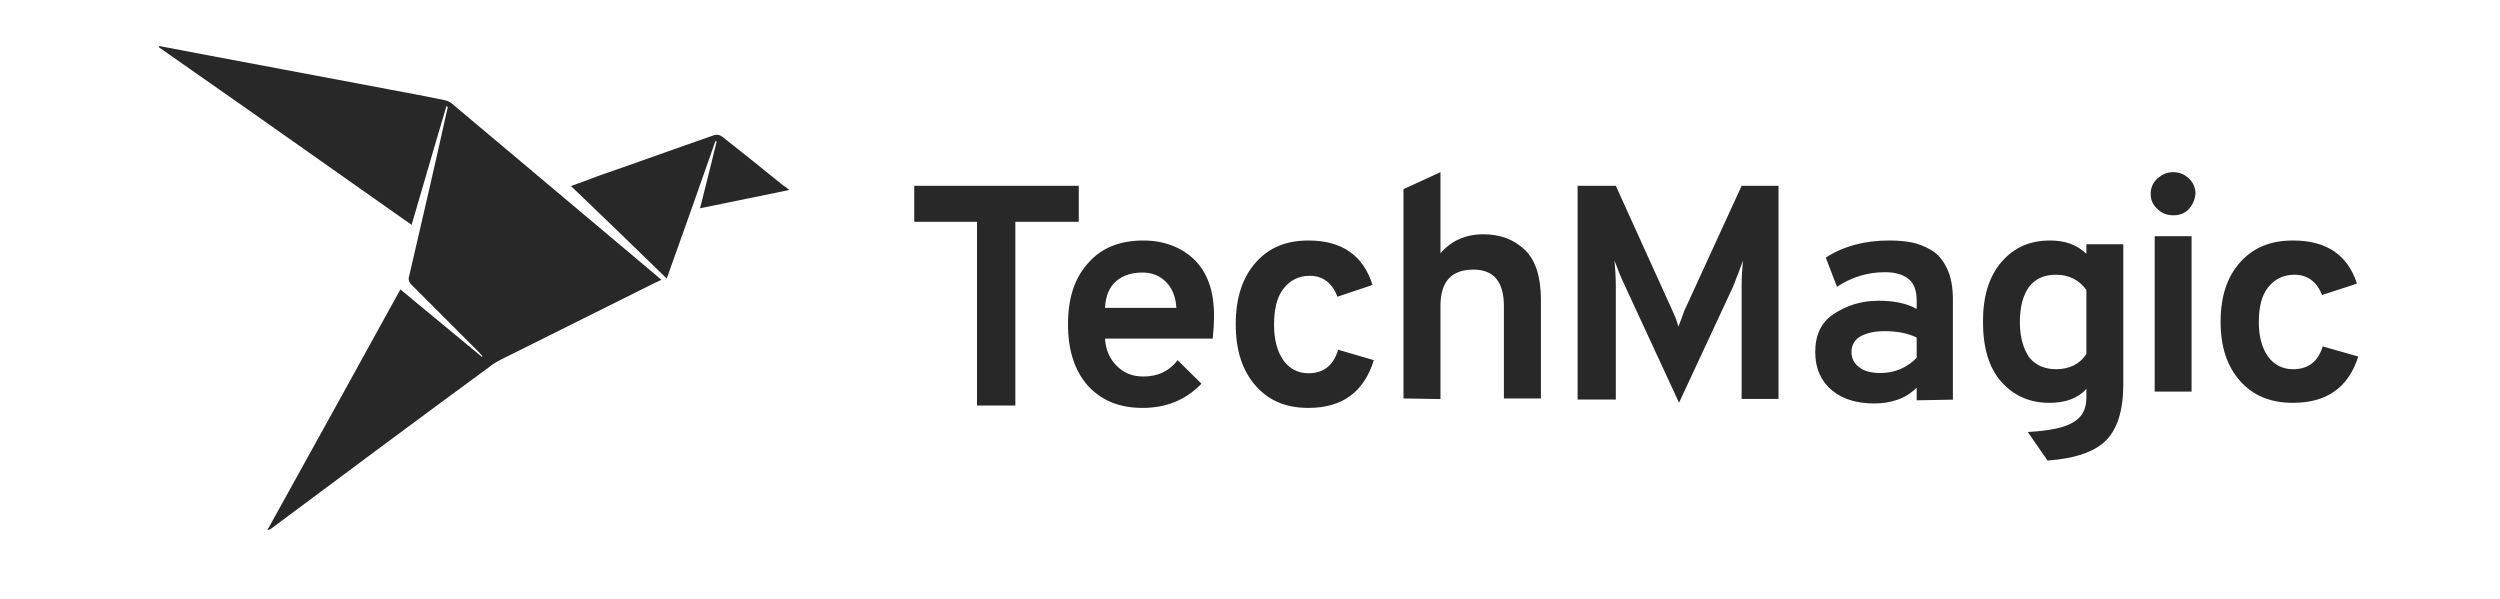 <?xml version="1.0" encoding="utf-8"?>
<svg xmlns="http://www.w3.org/2000/svg" fill="none" height="100%" overflow="visible" preserveAspectRatio="none" style="display: block;" viewBox="0 0 146 35" width="100%">
<g id="TM">
<path d="M11.758 3.156L20.795 4.857C21.409 4.976 22.024 5.091 22.64 5.206C23.753 5.413 24.871 5.622 26.004 5.858C26.176 5.891 26.383 6.025 26.521 6.159C28.504 7.827 30.479 9.486 32.454 11.145C34.429 12.805 36.404 14.465 38.387 16.134C38.456 16.2 38.526 16.267 38.63 16.334C38.581 16.357 38.536 16.381 38.494 16.403C38.418 16.443 38.351 16.479 38.284 16.501C36.783 17.251 35.291 17.994 33.8 18.736C32.308 19.478 30.816 20.22 29.315 20.97C29.039 21.104 28.764 21.271 28.522 21.471C24.245 24.607 20.036 27.743 15.828 30.879C15.793 30.912 15.724 30.945 15.621 30.945C18.208 26.275 20.795 21.605 23.383 16.901C24.12 17.508 24.843 18.108 25.561 18.704C26.422 19.419 27.277 20.128 28.142 20.838L28.177 20.803C28.143 20.77 28.108 20.729 28.074 20.687C28.039 20.645 28.005 20.603 27.97 20.57C27.315 19.919 26.659 19.261 26.004 18.602C25.348 17.943 24.693 17.284 24.038 16.634C23.865 16.467 23.831 16.3 23.9 16.1C24.659 12.831 25.418 9.561 26.142 6.292C26.142 6.258 26.142 6.225 26.073 6.192C25.672 7.531 25.282 8.871 24.89 10.216C24.609 11.184 24.326 12.154 24.038 13.131C22.575 12.102 21.115 11.073 19.657 10.046C16.197 7.607 12.744 5.173 9.274 2.756C9.274 2.722 9.308 2.689 9.308 2.689L11.758 3.156ZM119.73 14.045C120.615 14.045 121.307 14.304 121.845 14.822V14.266H124V22.451C124 23.969 123.654 25.044 123 25.711C122.346 26.377 121.192 26.785 119.576 26.895L118.422 25.229C119.73 25.155 120.615 24.969 121.115 24.636C121.615 24.34 121.845 23.859 121.845 23.229V22.711C121.345 23.266 120.614 23.526 119.691 23.526C118.537 23.526 117.615 23.118 116.883 22.303C116.153 21.489 115.806 20.304 115.806 18.785C115.806 17.304 116.153 16.156 116.883 15.304C117.615 14.452 118.537 14.045 119.73 14.045ZM66.77 14.045C67.966 14.045 68.969 14.427 69.741 15.152C70.513 15.916 70.899 16.985 70.899 18.436C70.899 18.933 70.861 19.391 70.822 19.773H64.532C64.57 20.422 64.802 20.957 65.226 21.377C65.651 21.797 66.153 21.988 66.77 21.988C67.619 21.988 68.275 21.683 68.776 21.034L70.166 22.409C69.278 23.325 68.159 23.822 66.731 23.822C65.381 23.822 64.339 23.402 63.529 22.523C62.757 21.645 62.371 20.461 62.371 18.933C62.371 17.406 62.757 16.221 63.567 15.342C64.339 14.464 65.42 14.045 66.77 14.045ZM76.412 14.045C78.379 14.045 79.615 14.923 80.155 16.641L78.109 17.329C77.8 16.527 77.261 16.107 76.489 16.107C75.833 16.107 75.331 16.374 74.945 16.871C74.559 17.367 74.405 18.093 74.405 18.971C74.405 19.85 74.598 20.538 74.945 21.034C75.292 21.53 75.794 21.798 76.412 21.798C77.299 21.797 77.878 21.339 78.148 20.423L80.231 21.034C79.653 22.905 78.379 23.822 76.412 23.822C75.1 23.822 74.097 23.401 73.325 22.523C72.553 21.645 72.167 20.461 72.167 18.933C72.167 17.406 72.553 16.221 73.325 15.342C74.097 14.464 75.1 14.045 76.412 14.045ZM63 12.953H59.296V23.684H57.057V12.953H53.391V10.852H63V12.953ZM110.318 14.045C110.818 14.045 111.242 14.081 111.627 14.155C112.011 14.229 112.395 14.378 112.78 14.6C113.164 14.822 113.472 15.192 113.704 15.674C113.934 16.155 114.049 16.747 114.049 17.488V23.34L111.934 23.378V22.636C111.319 23.266 110.472 23.562 109.433 23.562C108.434 23.562 107.587 23.303 106.972 22.784C106.357 22.266 106.01 21.525 106.01 20.562C106.01 19.562 106.356 18.822 107.087 18.34C107.818 17.859 108.664 17.563 109.703 17.563C110.587 17.563 111.357 17.71 111.934 18.044V17.563C111.934 16.97 111.781 16.563 111.472 16.303C111.164 16.044 110.703 15.896 110.088 15.896C109.049 15.896 108.126 16.192 107.28 16.748L106.626 15.044C107.664 14.377 108.895 14.045 110.318 14.045ZM133.916 14.045C135.877 14.045 137.108 14.897 137.646 16.563L135.608 17.229C135.301 16.451 134.761 16.045 133.992 16.045C133.338 16.045 132.838 16.304 132.454 16.785C132.069 17.266 131.915 17.97 131.915 18.822C131.915 19.674 132.107 20.34 132.454 20.822C132.799 21.303 133.3 21.562 133.916 21.562C134.8 21.562 135.377 21.118 135.646 20.229L137.723 20.822C137.146 22.637 135.877 23.525 133.916 23.525C132.608 23.525 131.607 23.118 130.838 22.266C130.068 21.415 129.683 20.266 129.683 18.785C129.683 17.303 130.068 16.155 130.838 15.303C131.607 14.452 132.608 14.045 133.916 14.045ZM97.672 18.148C97.826 18.481 97.941 18.778 98.018 19.074C98.133 18.778 98.249 18.481 98.365 18.148L101.711 10.852H103.865V23.297H101.711V16.704C101.711 16.148 101.75 15.666 101.788 15.222C101.634 15.666 101.442 16.148 101.211 16.741L98.056 23.518L94.902 16.704C94.671 16.222 94.479 15.741 94.287 15.222C94.326 15.666 94.364 16.185 94.364 16.704V23.334H92.132V10.852H94.364L97.672 18.148ZM84.124 14.791C84.741 14.065 85.59 13.682 86.632 13.682C87.635 13.682 88.407 13.988 89.063 14.599C89.68 15.21 89.989 16.165 89.989 17.502V23.269H87.828V17.884C87.828 16.471 87.249 15.745 86.052 15.745C84.78 15.745 84.124 16.433 84.124 17.845V23.307L81.963 23.269V11.048L84.124 10.054V14.791ZM127.988 22.868H125.834V13.795H127.988V22.868ZM110.049 19.34C109.473 19.34 109.011 19.451 108.665 19.636C108.319 19.822 108.126 20.155 108.126 20.562C108.126 20.933 108.28 21.229 108.588 21.452C108.856 21.673 109.28 21.784 109.818 21.784C110.626 21.784 111.357 21.488 111.934 20.896V19.711C111.396 19.451 110.78 19.34 110.049 19.34ZM120.076 16.045C119.384 16.045 118.884 16.266 118.499 16.748C118.153 17.23 117.961 17.896 117.961 18.822C117.961 19.673 118.153 20.34 118.499 20.859C118.884 21.34 119.422 21.562 120.076 21.562C120.845 21.562 121.461 21.266 121.845 20.674V16.933C121.422 16.341 120.807 16.045 120.076 16.045ZM66.731 15.916C66.114 15.916 65.612 16.069 65.188 16.413C64.802 16.756 64.57 17.253 64.532 17.978H68.7C68.661 17.291 68.429 16.795 68.082 16.451C67.734 16.107 67.271 15.916 66.731 15.916ZM41.612 7.926C41.855 7.827 42.029 7.86 42.237 8.027C43.418 8.961 44.599 9.896 45.78 10.863C45.843 10.883 45.894 10.928 45.956 10.983C45.995 11.018 46.038 11.057 46.093 11.096C45.09 11.308 44.099 11.508 43.1 11.711C42.368 11.859 41.632 12.009 40.883 12.164C41.23 10.796 41.543 9.528 41.855 8.26C41.84 8.26 41.831 8.26 41.824 8.258C41.814 8.254 41.805 8.246 41.785 8.227C40.847 10.896 39.91 13.565 38.937 16.267C37.062 14.432 35.22 12.664 33.344 10.863C33.935 10.663 34.456 10.463 34.977 10.262C35.533 10.071 36.087 9.876 36.639 9.681L39.95 8.508C40.502 8.313 41.056 8.118 41.612 7.926ZM126.911 10.054C127.257 10.055 127.565 10.165 127.834 10.425C128.065 10.647 128.218 10.943 128.218 11.313C128.18 11.646 128.065 11.943 127.834 12.202C127.603 12.461 127.296 12.573 126.911 12.573C126.564 12.573 126.256 12.461 125.987 12.202C125.718 11.943 125.602 11.684 125.602 11.313C125.602 10.98 125.718 10.684 125.987 10.425C126.256 10.202 126.526 10.054 126.911 10.054Z" fill="#282828" id="Union"/>
</g>
</svg>
